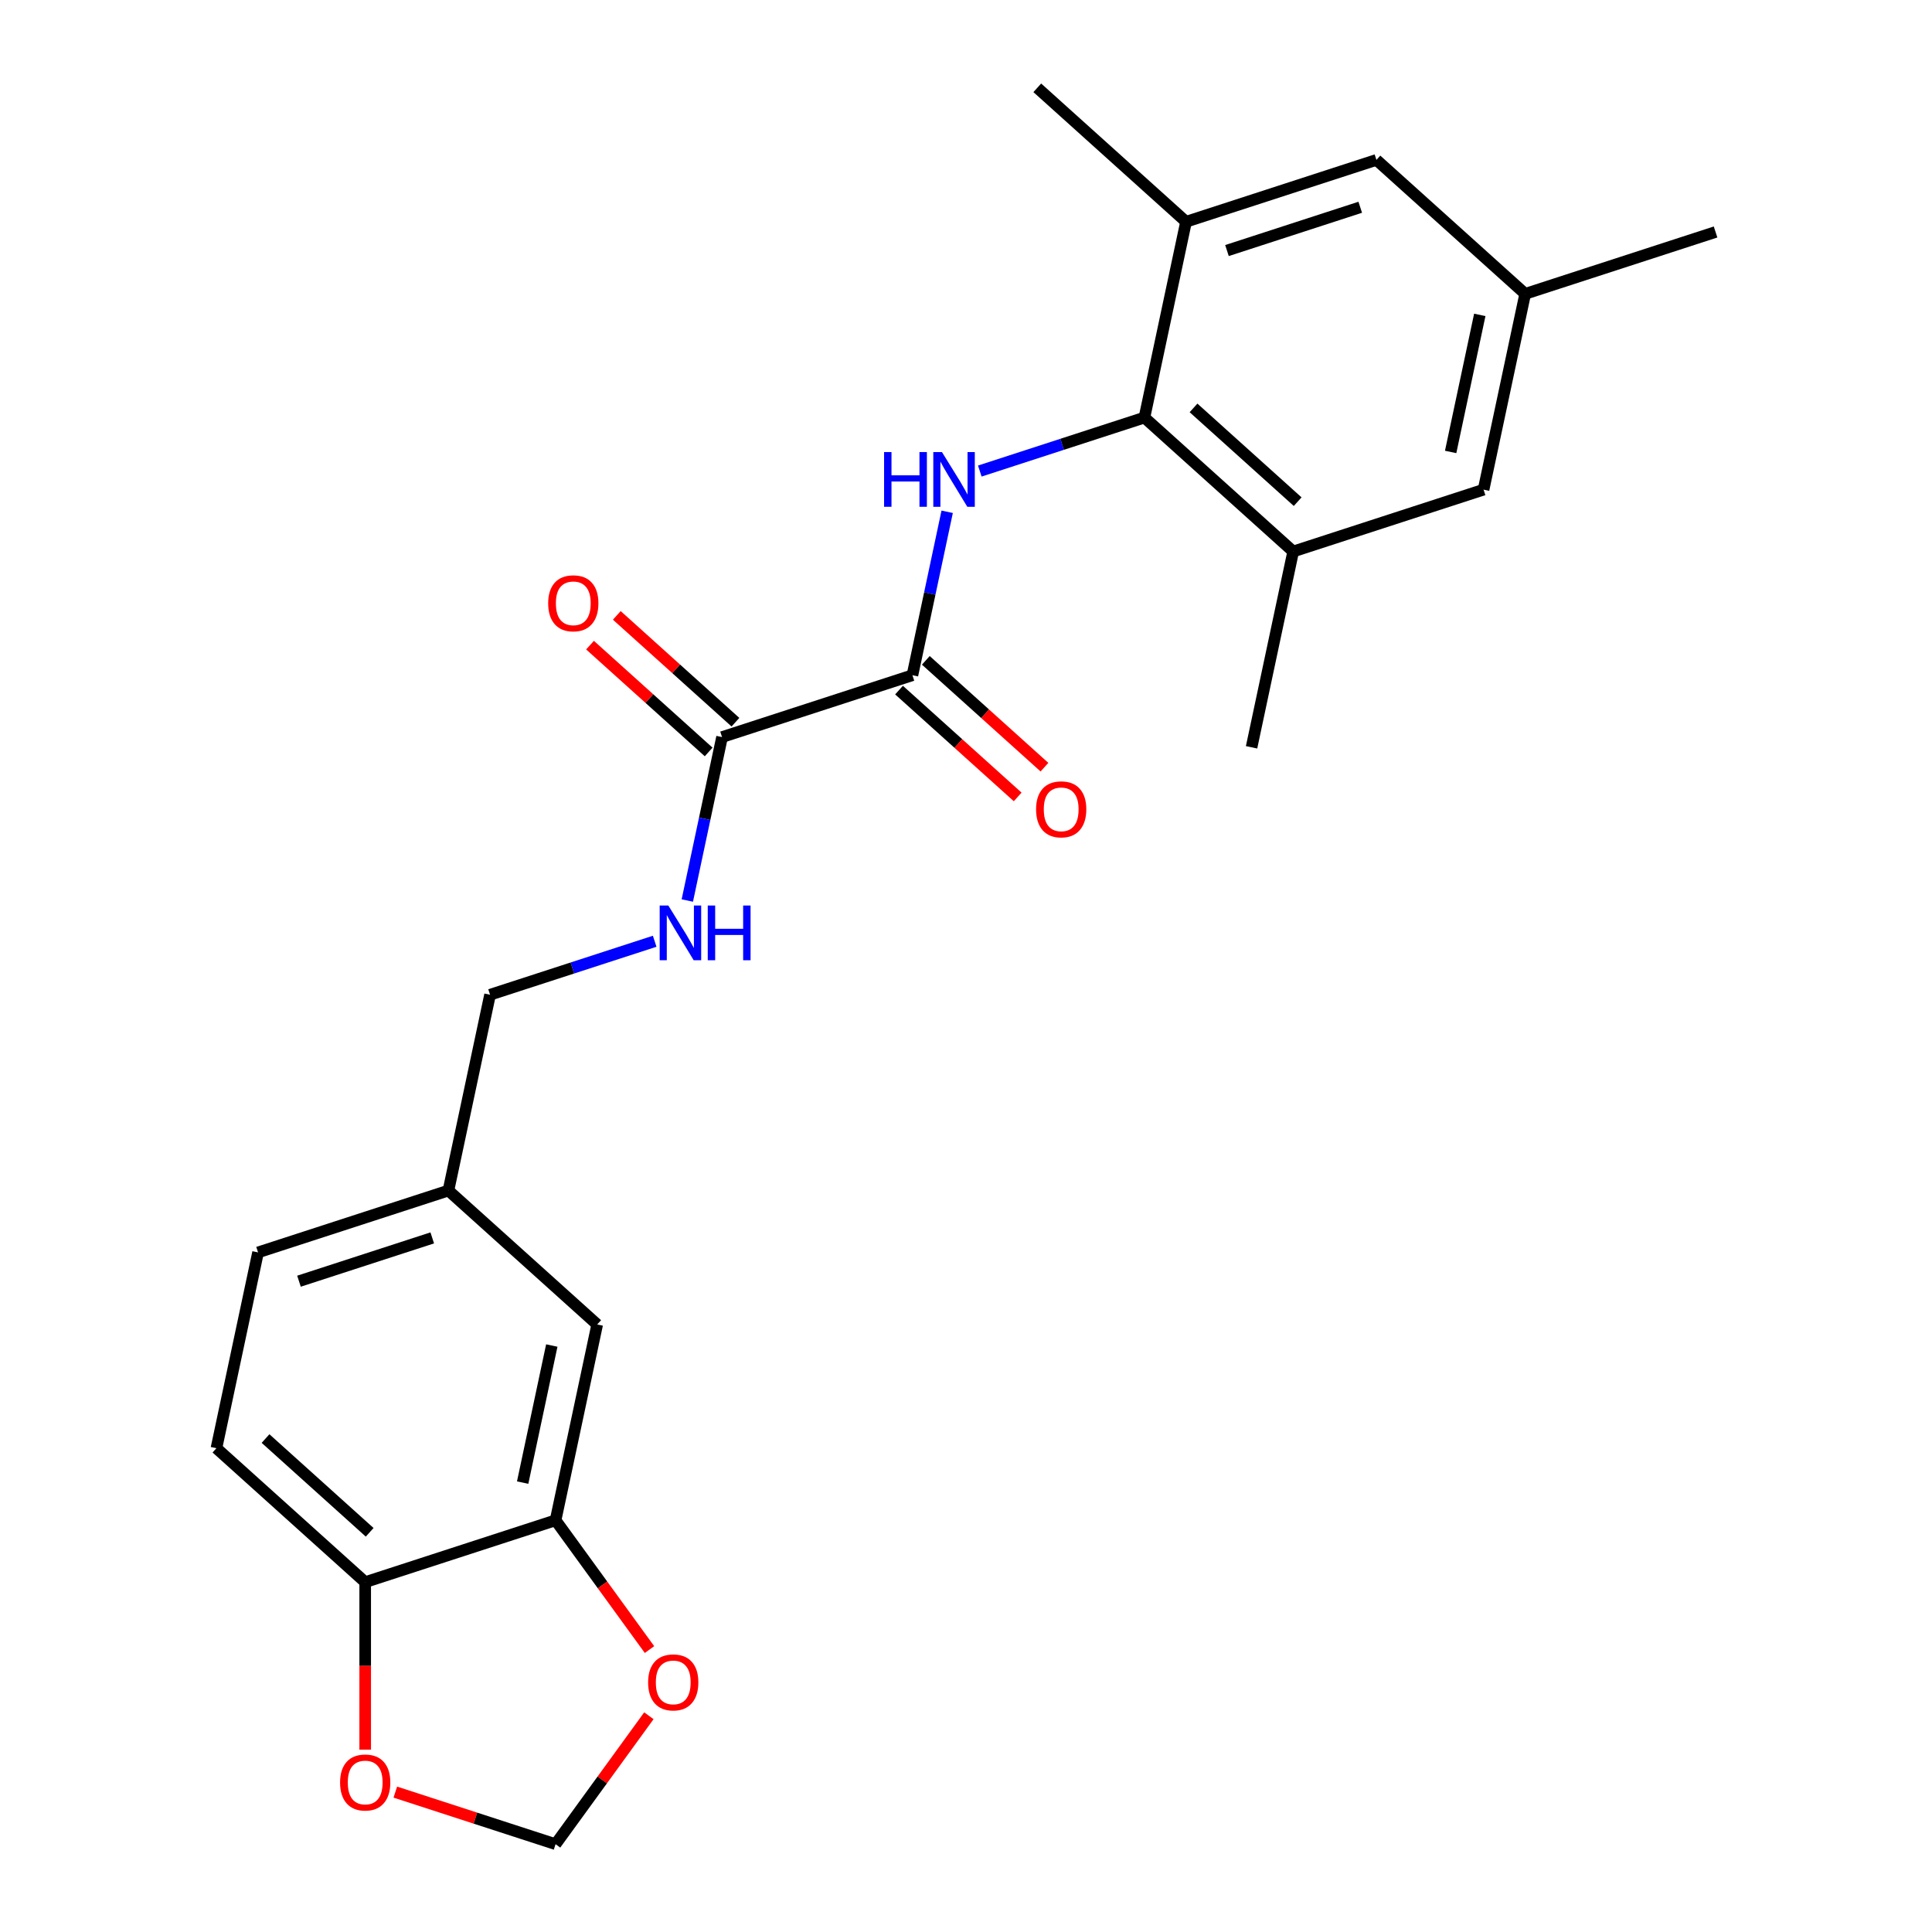 <?xml version='1.0' encoding='iso-8859-1'?>
<svg version='1.1' baseProfile='full'
              xmlns='http://www.w3.org/2000/svg'
                      xmlns:rdkit='http://www.rdkit.org/xml'
                      xmlns:xlink='http://www.w3.org/1999/xlink'
                  xml:space='preserve'
width='1000px' height='1000px' viewBox='0 0 1000 1000'>
<!-- END OF HEADER -->
<rect style='opacity:1.0;fill:#FFFFFF;stroke:none' width='1000' height='1000' x='0' y='0'> </rect>
<path class='bond-0' d='M 490.254,264.898 L 481.263,307.197' style='fill:none;fill-rule:evenodd;stroke:#0000FF;stroke-width:6px;stroke-linecap:butt;stroke-linejoin:miter;stroke-opacity:1' />
<path class='bond-0' d='M 481.263,307.197 L 472.272,349.495' style='fill:none;fill-rule:evenodd;stroke:#000000;stroke-width:6px;stroke-linecap:butt;stroke-linejoin:miter;stroke-opacity:1' />
<path class='bond-1' d='M 507.144,243.817 L 549.749,229.974' style='fill:none;fill-rule:evenodd;stroke:#0000FF;stroke-width:6px;stroke-linecap:butt;stroke-linejoin:miter;stroke-opacity:1' />
<path class='bond-1' d='M 549.749,229.974 L 592.354,216.131' style='fill:none;fill-rule:evenodd;stroke:#000000;stroke-width:6px;stroke-linecap:butt;stroke-linejoin:miter;stroke-opacity:1' />
<path class='bond-2' d='M 472.272,349.495 L 373.732,381.512' style='fill:none;fill-rule:evenodd;stroke:#000000;stroke-width:6px;stroke-linecap:butt;stroke-linejoin:miter;stroke-opacity:1' />
<path class='bond-13' d='M 465.339,357.195 L 496.043,384.84' style='fill:none;fill-rule:evenodd;stroke:#000000;stroke-width:6px;stroke-linecap:butt;stroke-linejoin:miter;stroke-opacity:1' />
<path class='bond-13' d='M 496.043,384.84 L 526.747,412.486' style='fill:none;fill-rule:evenodd;stroke:#FF0000;stroke-width:6px;stroke-linecap:butt;stroke-linejoin:miter;stroke-opacity:1' />
<path class='bond-13' d='M 479.205,341.795 L 509.909,369.441' style='fill:none;fill-rule:evenodd;stroke:#000000;stroke-width:6px;stroke-linecap:butt;stroke-linejoin:miter;stroke-opacity:1' />
<path class='bond-13' d='M 509.909,369.441 L 540.613,397.087' style='fill:none;fill-rule:evenodd;stroke:#FF0000;stroke-width:6px;stroke-linecap:butt;stroke-linejoin:miter;stroke-opacity:1' />
<path class='bond-3' d='M 592.354,216.131 L 669.352,285.46' style='fill:none;fill-rule:evenodd;stroke:#000000;stroke-width:6px;stroke-linecap:butt;stroke-linejoin:miter;stroke-opacity:1' />
<path class='bond-3' d='M 617.769,211.13 L 671.668,259.661' style='fill:none;fill-rule:evenodd;stroke:#000000;stroke-width:6px;stroke-linecap:butt;stroke-linejoin:miter;stroke-opacity:1' />
<path class='bond-4' d='M 592.354,216.131 L 613.896,114.784' style='fill:none;fill-rule:evenodd;stroke:#000000;stroke-width:6px;stroke-linecap:butt;stroke-linejoin:miter;stroke-opacity:1' />
<path class='bond-6' d='M 373.732,381.512 L 364.741,423.811' style='fill:none;fill-rule:evenodd;stroke:#000000;stroke-width:6px;stroke-linecap:butt;stroke-linejoin:miter;stroke-opacity:1' />
<path class='bond-6' d='M 364.741,423.811 L 355.751,466.109' style='fill:none;fill-rule:evenodd;stroke:#0000FF;stroke-width:6px;stroke-linecap:butt;stroke-linejoin:miter;stroke-opacity:1' />
<path class='bond-15' d='M 380.665,373.813 L 349.961,346.167' style='fill:none;fill-rule:evenodd;stroke:#000000;stroke-width:6px;stroke-linecap:butt;stroke-linejoin:miter;stroke-opacity:1' />
<path class='bond-15' d='M 349.961,346.167 L 319.257,318.521' style='fill:none;fill-rule:evenodd;stroke:#FF0000;stroke-width:6px;stroke-linecap:butt;stroke-linejoin:miter;stroke-opacity:1' />
<path class='bond-15' d='M 366.799,389.212 L 336.095,361.566' style='fill:none;fill-rule:evenodd;stroke:#000000;stroke-width:6px;stroke-linecap:butt;stroke-linejoin:miter;stroke-opacity:1' />
<path class='bond-15' d='M 336.095,361.566 L 305.392,333.92' style='fill:none;fill-rule:evenodd;stroke:#FF0000;stroke-width:6px;stroke-linecap:butt;stroke-linejoin:miter;stroke-opacity:1' />
<path class='bond-11' d='M 669.352,285.46 L 767.892,253.442' style='fill:none;fill-rule:evenodd;stroke:#000000;stroke-width:6px;stroke-linecap:butt;stroke-linejoin:miter;stroke-opacity:1' />
<path class='bond-21' d='M 669.352,285.46 L 647.81,386.807' style='fill:none;fill-rule:evenodd;stroke:#000000;stroke-width:6px;stroke-linecap:butt;stroke-linejoin:miter;stroke-opacity:1' />
<path class='bond-10' d='M 613.896,114.784 L 712.436,82.766' style='fill:none;fill-rule:evenodd;stroke:#000000;stroke-width:6px;stroke-linecap:butt;stroke-linejoin:miter;stroke-opacity:1' />
<path class='bond-10' d='M 635.08,129.689 L 704.058,107.277' style='fill:none;fill-rule:evenodd;stroke:#000000;stroke-width:6px;stroke-linecap:butt;stroke-linejoin:miter;stroke-opacity:1' />
<path class='bond-22' d='M 613.896,114.784 L 536.898,45.455' style='fill:none;fill-rule:evenodd;stroke:#000000;stroke-width:6px;stroke-linecap:butt;stroke-linejoin:miter;stroke-opacity:1' />
<path class='bond-5' d='M 287.564,786.899 L 309.106,685.553' style='fill:none;fill-rule:evenodd;stroke:#000000;stroke-width:6px;stroke-linecap:butt;stroke-linejoin:miter;stroke-opacity:1' />
<path class='bond-5' d='M 270.526,767.389 L 285.606,696.446' style='fill:none;fill-rule:evenodd;stroke:#000000;stroke-width:6px;stroke-linecap:butt;stroke-linejoin:miter;stroke-opacity:1' />
<path class='bond-8' d='M 287.564,786.899 L 311.872,820.356' style='fill:none;fill-rule:evenodd;stroke:#000000;stroke-width:6px;stroke-linecap:butt;stroke-linejoin:miter;stroke-opacity:1' />
<path class='bond-8' d='M 311.872,820.356 L 336.179,853.812' style='fill:none;fill-rule:evenodd;stroke:#FF0000;stroke-width:6px;stroke-linecap:butt;stroke-linejoin:miter;stroke-opacity:1' />
<path class='bond-25' d='M 287.564,786.899 L 189.025,818.917' style='fill:none;fill-rule:evenodd;stroke:#000000;stroke-width:6px;stroke-linecap:butt;stroke-linejoin:miter;stroke-opacity:1' />
<path class='bond-19' d='M 338.86,487.19 L 296.255,501.034' style='fill:none;fill-rule:evenodd;stroke:#0000FF;stroke-width:6px;stroke-linecap:butt;stroke-linejoin:miter;stroke-opacity:1' />
<path class='bond-19' d='M 296.255,501.034 L 253.65,514.877' style='fill:none;fill-rule:evenodd;stroke:#000000;stroke-width:6px;stroke-linecap:butt;stroke-linejoin:miter;stroke-opacity:1' />
<path class='bond-7' d='M 189.025,818.917 L 112.027,749.588' style='fill:none;fill-rule:evenodd;stroke:#000000;stroke-width:6px;stroke-linecap:butt;stroke-linejoin:miter;stroke-opacity:1' />
<path class='bond-7' d='M 191.341,793.118 L 137.442,744.588' style='fill:none;fill-rule:evenodd;stroke:#000000;stroke-width:6px;stroke-linecap:butt;stroke-linejoin:miter;stroke-opacity:1' />
<path class='bond-9' d='M 189.025,818.917 L 189.025,862.267' style='fill:none;fill-rule:evenodd;stroke:#000000;stroke-width:6px;stroke-linecap:butt;stroke-linejoin:miter;stroke-opacity:1' />
<path class='bond-9' d='M 189.025,862.267 L 189.025,905.618' style='fill:none;fill-rule:evenodd;stroke:#FF0000;stroke-width:6px;stroke-linecap:butt;stroke-linejoin:miter;stroke-opacity:1' />
<path class='bond-12' d='M 335.86,888.073 L 311.712,921.309' style='fill:none;fill-rule:evenodd;stroke:#FF0000;stroke-width:6px;stroke-linecap:butt;stroke-linejoin:miter;stroke-opacity:1' />
<path class='bond-12' d='M 311.712,921.309 L 287.564,954.545' style='fill:none;fill-rule:evenodd;stroke:#000000;stroke-width:6px;stroke-linecap:butt;stroke-linejoin:miter;stroke-opacity:1' />
<path class='bond-26' d='M 204.615,927.594 L 246.09,941.069' style='fill:none;fill-rule:evenodd;stroke:#FF0000;stroke-width:6px;stroke-linecap:butt;stroke-linejoin:miter;stroke-opacity:1' />
<path class='bond-26' d='M 246.09,941.069 L 287.564,954.545' style='fill:none;fill-rule:evenodd;stroke:#000000;stroke-width:6px;stroke-linecap:butt;stroke-linejoin:miter;stroke-opacity:1' />
<path class='bond-16' d='M 712.436,82.766 L 789.433,152.095' style='fill:none;fill-rule:evenodd;stroke:#000000;stroke-width:6px;stroke-linecap:butt;stroke-linejoin:miter;stroke-opacity:1' />
<path class='bond-24' d='M 767.892,253.442 L 789.433,152.095' style='fill:none;fill-rule:evenodd;stroke:#000000;stroke-width:6px;stroke-linecap:butt;stroke-linejoin:miter;stroke-opacity:1' />
<path class='bond-24' d='M 750.853,233.932 L 765.933,162.989' style='fill:none;fill-rule:evenodd;stroke:#000000;stroke-width:6px;stroke-linecap:butt;stroke-linejoin:miter;stroke-opacity:1' />
<path class='bond-14' d='M 309.106,685.553 L 232.108,616.223' style='fill:none;fill-rule:evenodd;stroke:#000000;stroke-width:6px;stroke-linecap:butt;stroke-linejoin:miter;stroke-opacity:1' />
<path class='bond-23' d='M 789.433,152.095 L 887.973,120.078' style='fill:none;fill-rule:evenodd;stroke:#000000;stroke-width:6px;stroke-linecap:butt;stroke-linejoin:miter;stroke-opacity:1' />
<path class='bond-17' d='M 112.027,749.588 L 133.569,648.241' style='fill:none;fill-rule:evenodd;stroke:#000000;stroke-width:6px;stroke-linecap:butt;stroke-linejoin:miter;stroke-opacity:1' />
<path class='bond-18' d='M 232.108,616.223 L 253.65,514.877' style='fill:none;fill-rule:evenodd;stroke:#000000;stroke-width:6px;stroke-linecap:butt;stroke-linejoin:miter;stroke-opacity:1' />
<path class='bond-20' d='M 232.108,616.223 L 133.569,648.241' style='fill:none;fill-rule:evenodd;stroke:#000000;stroke-width:6px;stroke-linecap:butt;stroke-linejoin:miter;stroke-opacity:1' />
<path class='bond-20' d='M 223.731,640.734 L 154.753,663.146' style='fill:none;fill-rule:evenodd;stroke:#000000;stroke-width:6px;stroke-linecap:butt;stroke-linejoin:miter;stroke-opacity:1' />
<path  class='atom-0' d='M 457.594 233.988
L 461.434 233.988
L 461.434 246.028
L 475.914 246.028
L 475.914 233.988
L 479.754 233.988
L 479.754 262.308
L 475.914 262.308
L 475.914 249.228
L 461.434 249.228
L 461.434 262.308
L 457.594 262.308
L 457.594 233.988
' fill='#0000FF'/>
<path  class='atom-0' d='M 487.554 233.988
L 496.834 248.988
Q 497.754 250.468, 499.234 253.148
Q 500.714 255.828, 500.794 255.988
L 500.794 233.988
L 504.554 233.988
L 504.554 262.308
L 500.674 262.308
L 490.714 245.908
Q 489.554 243.988, 488.314 241.788
Q 487.114 239.588, 486.754 238.908
L 486.754 262.308
L 483.074 262.308
L 483.074 233.988
L 487.554 233.988
' fill='#0000FF'/>
<path  class='atom-7' d='M 345.93 468.699
L 355.21 483.699
Q 356.13 485.179, 357.61 487.859
Q 359.09 490.539, 359.17 490.699
L 359.17 468.699
L 362.93 468.699
L 362.93 497.019
L 359.05 497.019
L 349.09 480.619
Q 347.93 478.699, 346.69 476.499
Q 345.49 474.299, 345.13 473.619
L 345.13 497.019
L 341.45 497.019
L 341.45 468.699
L 345.93 468.699
' fill='#0000FF'/>
<path  class='atom-7' d='M 366.33 468.699
L 370.17 468.699
L 370.17 480.739
L 384.65 480.739
L 384.65 468.699
L 388.49 468.699
L 388.49 497.019
L 384.65 497.019
L 384.65 483.939
L 370.17 483.939
L 370.17 497.019
L 366.33 497.019
L 366.33 468.699
' fill='#0000FF'/>
<path  class='atom-9' d='M 335.465 870.802
Q 335.465 864.002, 338.825 860.202
Q 342.185 856.402, 348.465 856.402
Q 354.745 856.402, 358.105 860.202
Q 361.465 864.002, 361.465 870.802
Q 361.465 877.682, 358.065 881.602
Q 354.665 885.482, 348.465 885.482
Q 342.225 885.482, 338.825 881.602
Q 335.465 877.722, 335.465 870.802
M 348.465 882.282
Q 352.785 882.282, 355.105 879.402
Q 357.465 876.482, 357.465 870.802
Q 357.465 865.242, 355.105 862.442
Q 352.785 859.602, 348.465 859.602
Q 344.145 859.602, 341.785 862.402
Q 339.465 865.202, 339.465 870.802
Q 339.465 876.522, 341.785 879.402
Q 344.145 882.282, 348.465 882.282
' fill='#FF0000'/>
<path  class='atom-10' d='M 176.025 922.608
Q 176.025 915.808, 179.385 912.008
Q 182.745 908.208, 189.025 908.208
Q 195.305 908.208, 198.665 912.008
Q 202.025 915.808, 202.025 922.608
Q 202.025 929.488, 198.625 933.408
Q 195.225 937.288, 189.025 937.288
Q 182.785 937.288, 179.385 933.408
Q 176.025 929.528, 176.025 922.608
M 189.025 934.088
Q 193.345 934.088, 195.665 931.208
Q 198.025 928.288, 198.025 922.608
Q 198.025 917.048, 195.665 914.248
Q 193.345 911.408, 189.025 911.408
Q 184.705 911.408, 182.345 914.208
Q 180.025 917.008, 180.025 922.608
Q 180.025 928.328, 182.345 931.208
Q 184.705 934.088, 189.025 934.088
' fill='#FF0000'/>
<path  class='atom-14' d='M 536.27 418.904
Q 536.27 412.104, 539.63 408.304
Q 542.99 404.504, 549.27 404.504
Q 555.55 404.504, 558.91 408.304
Q 562.27 412.104, 562.27 418.904
Q 562.27 425.784, 558.87 429.704
Q 555.47 433.584, 549.27 433.584
Q 543.03 433.584, 539.63 429.704
Q 536.27 425.824, 536.27 418.904
M 549.27 430.384
Q 553.59 430.384, 555.91 427.504
Q 558.27 424.584, 558.27 418.904
Q 558.27 413.344, 555.91 410.544
Q 553.59 407.704, 549.27 407.704
Q 544.95 407.704, 542.59 410.504
Q 540.27 413.304, 540.27 418.904
Q 540.27 424.624, 542.59 427.504
Q 544.95 430.384, 549.27 430.384
' fill='#FF0000'/>
<path  class='atom-16' d='M 283.734 312.263
Q 283.734 305.463, 287.094 301.663
Q 290.454 297.863, 296.734 297.863
Q 303.014 297.863, 306.374 301.663
Q 309.734 305.463, 309.734 312.263
Q 309.734 319.143, 306.334 323.063
Q 302.934 326.943, 296.734 326.943
Q 290.494 326.943, 287.094 323.063
Q 283.734 319.183, 283.734 312.263
M 296.734 323.743
Q 301.054 323.743, 303.374 320.863
Q 305.734 317.943, 305.734 312.263
Q 305.734 306.703, 303.374 303.903
Q 301.054 301.063, 296.734 301.063
Q 292.414 301.063, 290.054 303.863
Q 287.734 306.663, 287.734 312.263
Q 287.734 317.983, 290.054 320.863
Q 292.414 323.743, 296.734 323.743
' fill='#FF0000'/>
</svg>
